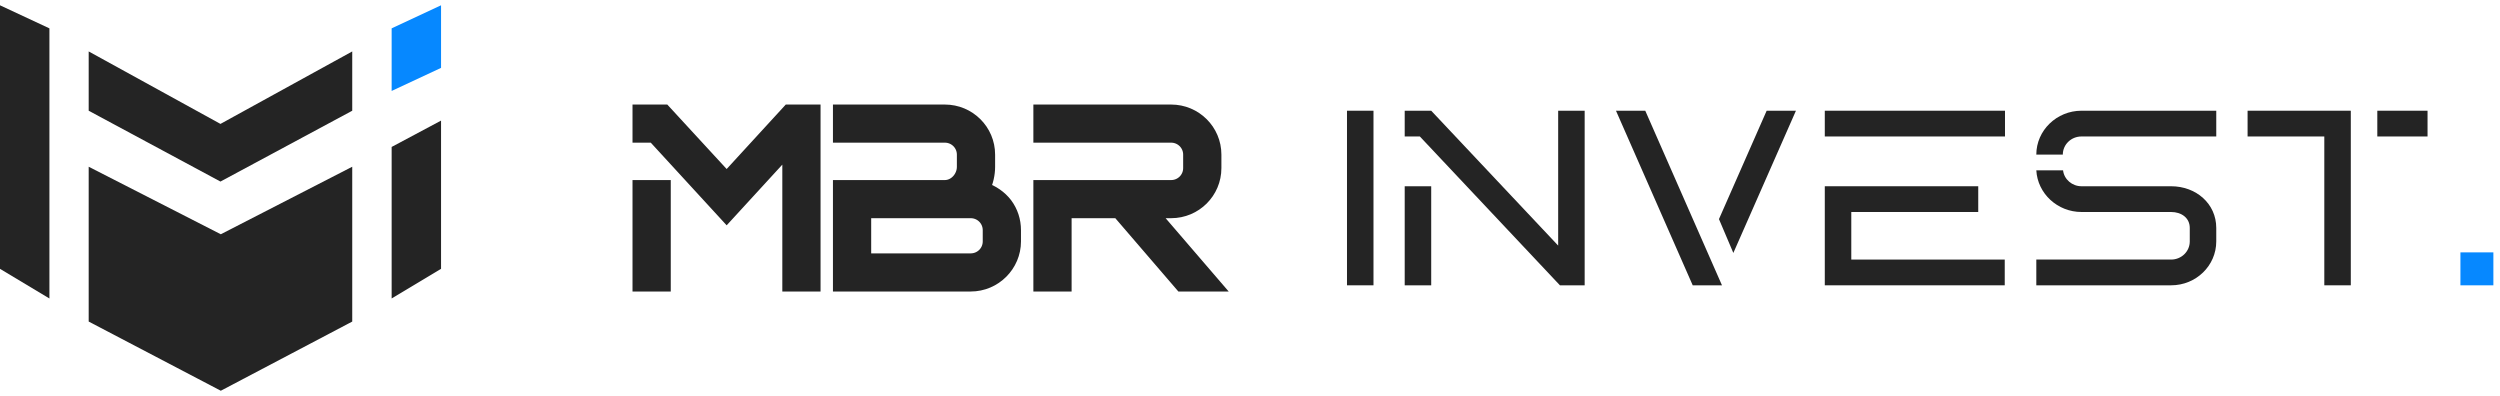 <svg width="202" height="32" viewBox="0 0 202 32" fill="none" xmlns="http://www.w3.org/2000/svg">
<path d="M35.637 5.485L31.645 7.349V2.291L35.637 0.428V5.485Z" fill="#0688FF"/>
<path d="M35.637 9.744L31.645 11.873V24.117L35.637 21.722V9.744Z" fill="#242424"/>
<path d="M28.461 25.982V13.472L17.841 18.928L7.166 13.472V25.982L17.841 31.572L28.461 25.982Z" fill="#242424"/>
<path d="M17.813 10.012L7.166 4.156V8.947L17.813 14.67L28.461 8.947V4.156L17.813 10.012Z" fill="#242424"/>
<path d="M0 0.428L3.993 2.292V24.118L0 21.722V0.428Z" fill="#242424"/>
<path d="M63.711 23.054H65.801V8.947H63.711L58.714 14.395L53.698 8.947H51.607V11.027H52.802L58.714 17.466L63.711 12.018V23.054ZM51.607 23.054H53.698V15.049H51.607V23.054ZM67.802 23.054H78.432C80.403 23.054 81.995 21.449 81.995 19.507V18.596C81.995 17.823 81.757 17.09 81.299 16.476C80.861 15.901 80.204 15.445 79.507 15.227C79.766 14.712 79.905 14.058 79.905 13.484V12.493C79.905 10.532 78.313 8.947 76.342 8.947H67.802V11.027H76.342C77.158 11.027 77.815 11.681 77.815 12.493V13.484C77.815 14.296 77.158 15.049 76.342 15.049H67.802V23.054ZM79.905 19.507C79.905 20.32 79.248 20.973 78.432 20.973H69.892V17.13H78.432C79.248 17.13 79.905 17.783 79.905 18.596V19.507ZM98.189 23.054H95.442L90.346 17.13H86.086V23.054H83.996V15.049H94.626C95.442 15.049 96.099 14.395 96.099 13.583V12.493C96.099 11.681 95.442 11.027 94.626 11.027H83.996V8.947H94.626C96.597 8.947 98.189 10.532 98.189 12.493V13.583C98.189 15.544 96.597 17.13 94.626 17.13H93.093L98.189 23.054Z" fill="#242424"/>
<path d="M63.711 23.054H65.801V8.947H63.711L58.714 14.395L53.698 8.947H51.607V11.027H52.802L58.714 17.466L63.711 12.018V23.054ZM51.607 23.054H53.698V15.049H51.607V23.054ZM67.802 23.054H78.432C80.403 23.054 81.995 21.449 81.995 19.507V18.596C81.995 17.823 81.757 17.09 81.299 16.476C80.861 15.901 80.204 15.445 79.507 15.227C79.766 14.712 79.905 14.058 79.905 13.484V12.493C79.905 10.532 78.313 8.947 76.342 8.947H67.802V11.027H76.342C77.158 11.027 77.815 11.681 77.815 12.493V13.484C77.815 14.296 77.158 15.049 76.342 15.049H67.802V23.054ZM79.905 19.507C79.905 20.32 79.248 20.973 78.432 20.973H69.892V17.13H78.432C79.248 17.13 79.905 17.783 79.905 18.596V19.507ZM98.189 23.054H95.442L90.346 17.13H86.086V23.054H83.996V15.049H94.626C95.442 15.049 96.099 14.395 96.099 13.583V12.493C96.099 11.681 95.442 11.027 94.626 11.027H83.996V8.947H94.626C96.597 8.947 98.189 10.532 98.189 12.493V13.583C98.189 15.544 96.597 17.13 94.626 17.13H93.093L98.189 23.054Z" stroke="#242424"/>
<path d="M110.978 23.053H108.837V8.946H110.978V23.053Z" fill="#242424"/>
<path d="M115.642 23.053H113.5V15.049H115.642V23.053ZM128.041 23.053H126.042L114.724 11.027H113.5V8.946H115.642L125.9 19.843V8.946H128.041V23.053Z" fill="#242424"/>
<path d="M140.054 20.438L138.892 17.704L142.746 8.946H145.112L140.054 20.438ZM139.136 23.053H136.771L130.571 8.946H132.937L139.136 23.053Z" fill="#242424"/>
<path d="M162.004 11.027H147.443V8.946H162.004V11.027ZM161.983 23.053H147.443V15.049H159.842V17.129H149.584V20.973H161.983V23.053Z" fill="#242424"/>
<path d="M166.675 12.493H164.534C164.534 10.531 166.186 8.946 168.184 8.946H179.074V11.027H168.184C167.348 11.027 166.675 11.68 166.675 12.493ZM175.424 23.053H164.534V20.973H175.424C176.26 20.973 176.933 20.319 176.933 19.507V18.417C176.933 17.605 176.26 17.129 175.424 17.129H168.184C166.247 17.129 164.636 15.643 164.534 13.761H166.695C166.777 14.494 167.43 15.049 168.184 15.049H175.424C177.443 15.049 179.074 16.455 179.074 18.417V19.507C179.074 21.468 177.443 23.053 175.424 23.053Z" fill="#242424"/>
<path d="M196.145 11.027H192.087V8.946H196.145V11.027ZM189.945 23.053H187.804V11.027H181.605V8.946H189.945V23.053Z" fill="#242424"/>
<path d="M198.803 20.392H201.465V23.054H198.803V20.392Z" fill="#0688FF"/>
</svg>
